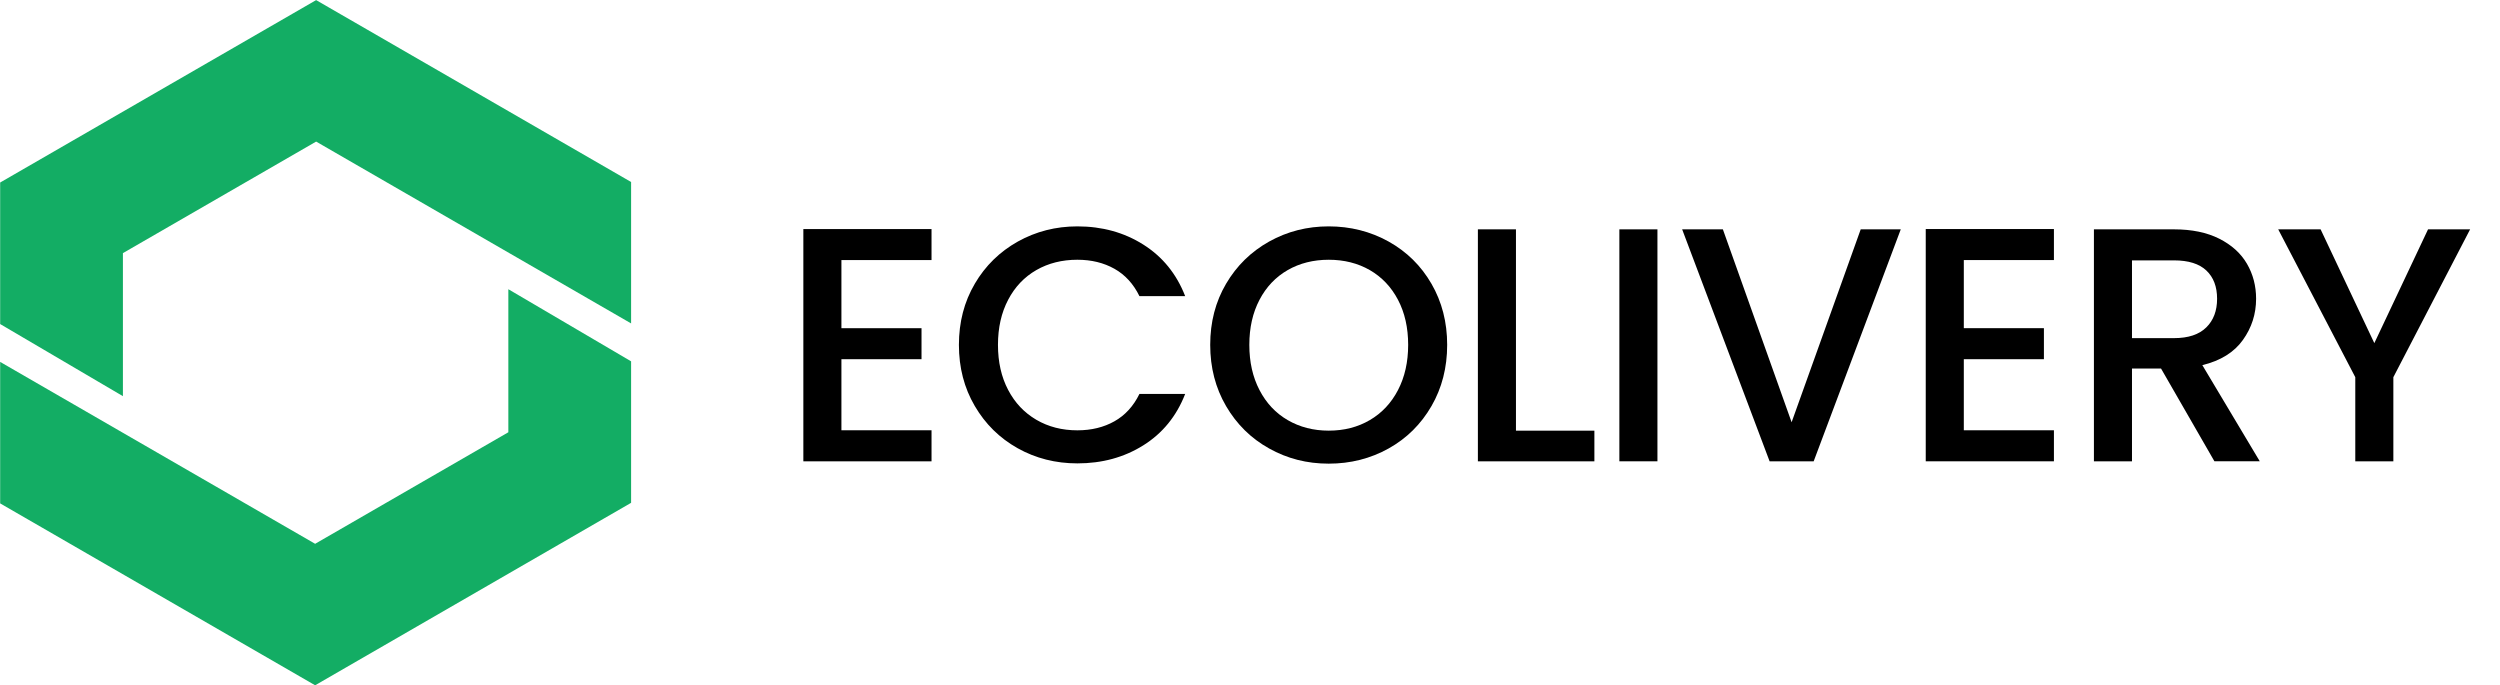 <?xml version="1.0" encoding="UTF-8"?><svg id="Calque_1" xmlns="http://www.w3.org/2000/svg" viewBox="0 0 479.4 131.42"><defs><style>.cls-1{fill:#13ad64;}</style></defs><g><path d="M161.35,49.87v13.06h15.36v5.95h-15.36v13.63h17.28v5.95h-24.58V43.92h24.58v5.95h-17.28Z"/><path d="M186.92,54.42c2.03-3.46,4.78-6.15,8.26-8.1,3.48-1.94,7.29-2.91,11.42-2.91,4.74,0,8.95,1.16,12.64,3.49,3.69,2.33,6.37,5.62,8.03,9.89h-8.77c-1.15-2.35-2.75-4.1-4.8-5.25-2.05-1.15-4.42-1.73-7.1-1.73-2.94,0-5.57,.66-7.87,1.98-2.3,1.32-4.11,3.22-5.41,5.7-1.3,2.48-1.95,5.35-1.95,8.64s.65,6.17,1.95,8.64c1.3,2.48,3.1,4.38,5.41,5.73s4.93,2.02,7.87,2.02c2.69,0,5.06-.58,7.1-1.73,2.05-1.15,3.65-2.9,4.8-5.25h8.77c-1.66,4.27-4.34,7.55-8.03,9.86s-7.9,3.46-12.64,3.46c-4.18,0-8-.97-11.46-2.91-3.46-1.94-6.2-4.64-8.22-8.1-2.03-3.46-3.04-7.36-3.04-11.71s1.01-8.26,3.04-11.71Z"/><path d="M243.37,86c-3.48-1.94-6.23-4.65-8.26-8.13-2.03-3.48-3.04-7.39-3.04-11.74s1.01-8.26,3.04-11.71c2.03-3.46,4.78-6.15,8.26-8.1,3.48-1.94,7.29-2.91,11.42-2.91s8.01,.97,11.49,2.91c3.48,1.94,6.22,4.64,8.22,8.1,2,3.46,3.01,7.36,3.01,11.71s-1,8.27-3.01,11.74c-2.01,3.48-4.75,6.19-8.22,8.13-3.48,1.94-7.31,2.91-11.49,2.91s-7.95-.97-11.42-2.91Zm19.3-5.44c2.3-1.34,4.11-3.26,5.41-5.76,1.3-2.5,1.95-5.39,1.95-8.67s-.65-6.17-1.95-8.64c-1.3-2.47-3.1-4.37-5.41-5.7-2.3-1.32-4.93-1.98-7.87-1.98s-5.57,.66-7.87,1.98c-2.3,1.32-4.11,3.22-5.41,5.7-1.3,2.48-1.95,5.35-1.95,8.64s.65,6.18,1.95,8.67c1.3,2.5,3.1,4.42,5.41,5.76s4.93,2.02,7.87,2.02,5.57-.67,7.87-2.02Z"/><path d="M290.7,82.58h15.04v5.89h-22.34V43.98h7.3v38.59Z"/><path d="M317.83,43.98v44.48h-7.3V43.98h7.3Z"/><path d="M364.49,43.98l-16.7,44.48h-8.45l-16.77-44.48h7.81l13.18,36.99,13.25-36.99h7.68Z"/><path d="M376.58,49.87v13.06h15.36v5.95h-15.36v13.63h17.28v5.95h-24.58V43.92h24.58v5.95h-17.28Z"/><path d="M424.64,88.46l-10.24-17.79h-5.57v17.79h-7.3V43.98h15.36c3.41,0,6.3,.6,8.67,1.79,2.37,1.2,4.14,2.79,5.31,4.8,1.17,2.01,1.76,4.25,1.76,6.72,0,2.9-.84,5.54-2.53,7.9-1.69,2.37-4.28,3.98-7.78,4.83l11.01,18.43h-8.7Zm-15.81-23.62h8.06c2.73,0,4.79-.68,6.18-2.05,1.39-1.36,2.08-3.2,2.08-5.5s-.68-4.11-2.05-5.41c-1.37-1.3-3.44-1.95-6.21-1.95h-8.06v14.91Z"/><path d="M473.67,43.98l-14.72,28.35v16.13h-7.3v-16.13l-14.78-28.35h8.13l10.3,21.82,10.3-21.82h8.06Z"/></g><g><polygon class="cls-1" points="60.62 .02 .03 35 .03 61.7 .03 61.7 .03 62.14 23.57 75.97 23.57 48.54 60.62 27.15 121.02 62.02 121.02 34.9 60.62 .02"/><polygon class="cls-1" points="60.43 131.41 121.02 96.42 121.02 69.73 121.02 69.73 121.02 69.29 97.48 55.46 97.48 82.89 60.43 104.28 .03 69.4 .03 96.53 60.43 131.41"/></g></svg>